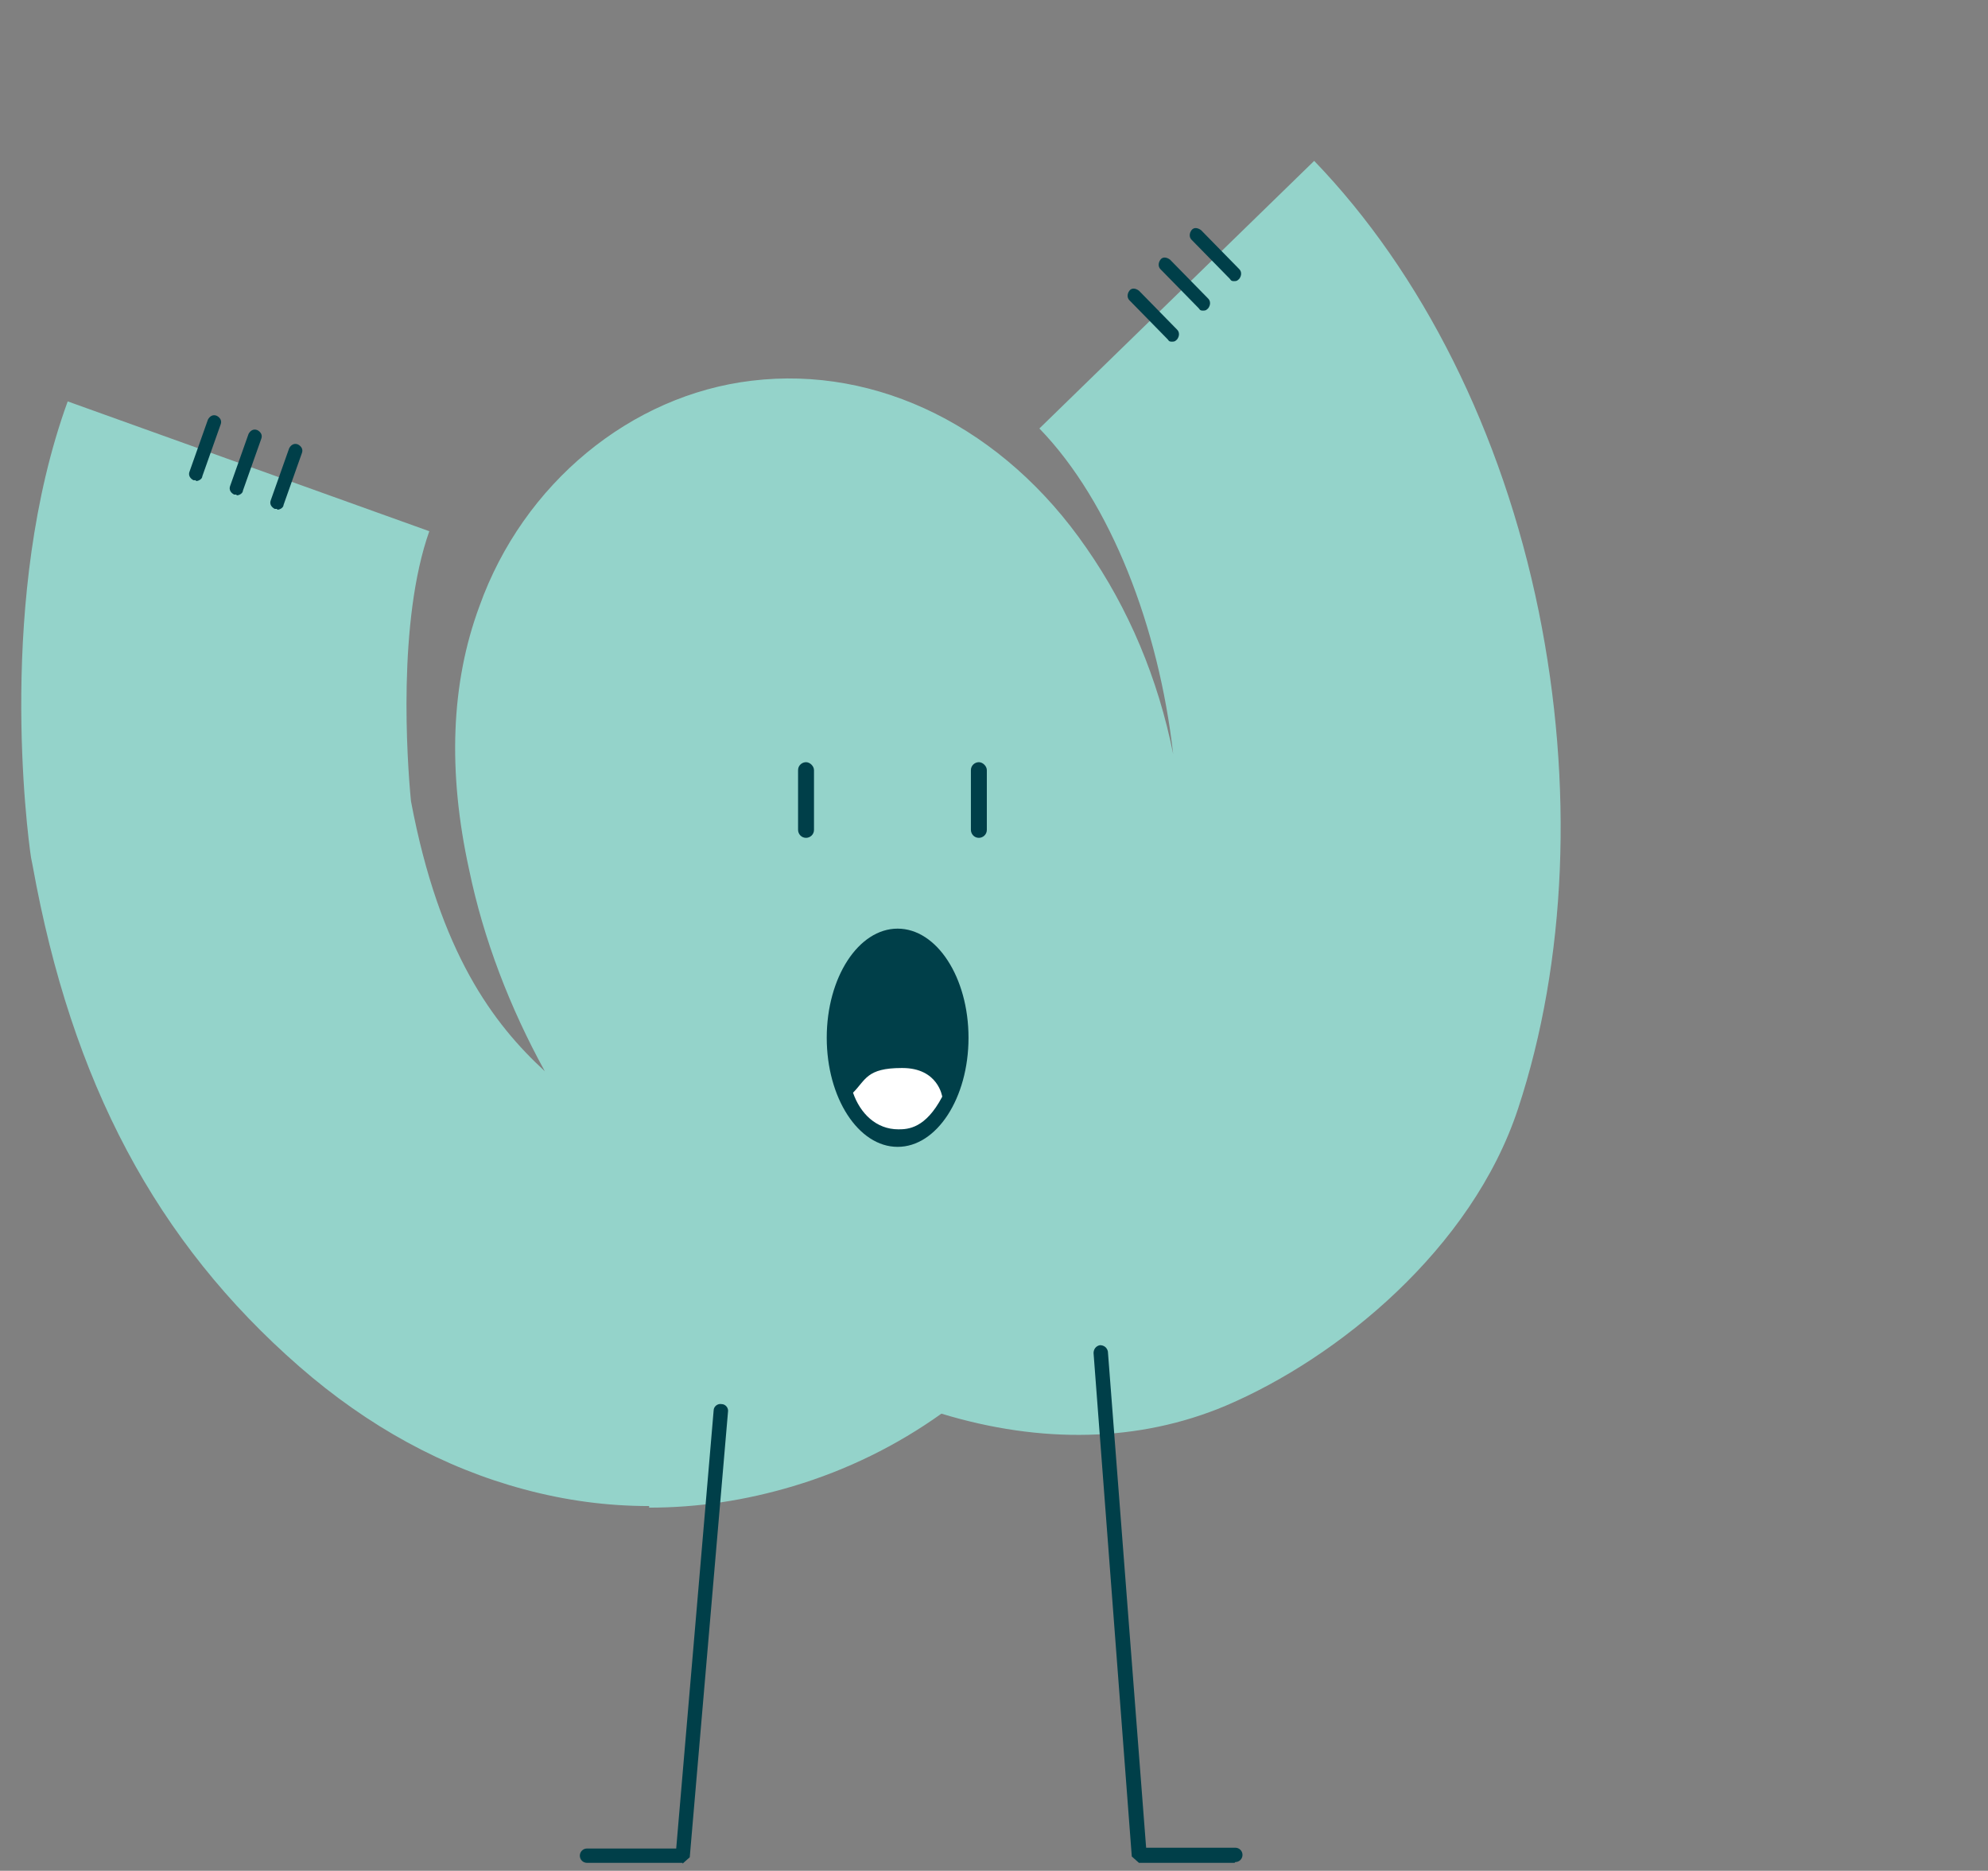 <svg xmlns="http://www.w3.org/2000/svg" id="Layer_1" data-name="Layer 1" viewBox="0 0 249.6 234.9"><rect x="0" y="0" width="249.6" height="234.9" fill="#808080" stroke="none"/><defs><style>      .cls-1 {        fill: #94d3ca;      }      .cls-1, .cls-2, .cls-3 {        stroke-width: 0px;      }      .cls-2 {        fill: #fff;      }      .cls-3 {        fill: #003f49;      }    </style></defs><path class="cls-1" d="M81.5,189.1c-5.3,0-10.5-.7-15.7-2.1-10.1-2.7-19.6-7.9-28.2-15.4-18-15.7-28.6-35.7-33.5-62.9l-.2-1c-.5-3.3-4.3-32.8,4.6-57.3l45.4,16.3c-4,11.3-2.8,28.8-2.3,33.9,3.6,19.1,10.4,28,16.8,33.9-4.4-8-7.7-16.6-9.5-25.3-2.7-12.3-2.3-23.4,1.3-33.1,5.5-15.4,19-26.5,34.2-28.3,15.8-1.9,31.6,5.9,42,21,5.3,7.6,9,16.4,10.9,25.9-1.8-15.9-7.8-31.6-16.8-40.9l34.5-33.6c13.5,14,23.6,34,28.2,56.6,4.4,21.7,3.5,43.9-2.6,62.4-5.8,17.6-22.6,31.3-36.7,37.3-10.9,4.6-23.2,4.8-35.7,1-5.6,4-11.9,7.1-18.6,9.1-6,1.8-12,2.7-18.1,2.7h0Z"></path><ellipse class="cls-3" cx="112.7" cy="130.3" rx="8.9" ry="13.7"></ellipse><path class="cls-2" d="M113.3,134.1c4.5,0,5,3.6,5,3.6-2.1,4-4.3,4.1-5.5,4.1-2.8,0-4.8-2-5.7-4.6,1.6-1.6,1.7-3.1,6.1-3.1Z"></path><path class="cls-3" d="M85.7,233.9h-12c-.5,0-.9-.4-.9-.9s.4-.9.9-.9h11.2l4.7-55c0-.5.5-.9,1-.8.5,0,.9.5.8,1l-4.8,55.9-.9.8h0Z"></path><path class="cls-3" d="M155,233.9h-12l-.9-.8-4.8-63.2c0-.5.3-.9.8-1,.5,0,.9.3,1,.8l4.8,62.3h11.2c.5,0,.9.4.9.9s-.4.9-.9.9h0Z"></path><path class="cls-3" d="M24.6,60.3h-.3c-.4-.2-.7-.6-.5-1.1l2.3-6.5c.2-.4.6-.7,1.1-.5.4.2.7.6.5,1.1l-2.3,6.5c0,.3-.4.6-.8.6h0Z"></path><path class="cls-3" d="M29.7,62.1h-.3c-.4-.2-.7-.6-.5-1.1l2.3-6.5c.2-.4.6-.7,1.1-.5.4.2.7.6.5,1.1l-2.3,6.5c0,.3-.4.6-.8.6h0Z"></path><path class="cls-3" d="M34.8,63.9h-.3c-.4-.2-.7-.6-.5-1.1l2.3-6.5c.2-.4.6-.7,1.1-.5.4.2.7.6.5,1.1l-2.3,6.5c0,.3-.4.6-.8.6h0Z"></path><path class="cls-3" d="M147.2,42.9c-.3,0-.4,0-.6-.3l-4.8-4.9c-.3-.3-.3-.8,0-1.2s.8-.3,1.2,0l4.8,4.9c.3.3.3.8,0,1.2-.2.2-.3.3-.6.3Z"></path><path class="cls-3" d="M151.1,39c-.3,0-.4,0-.6-.3l-4.8-4.9c-.3-.3-.3-.8,0-1.2s.8-.3,1.2,0l4.8,4.9c.3.3.3.8,0,1.2-.2.2-.3.3-.6.3Z"></path><path class="cls-3" d="M155,35.3c-.3,0-.4,0-.6-.3l-4.8-4.9c-.3-.3-.3-.8,0-1.2s.8-.3,1.2,0l4.8,4.9c.3.3.3.8,0,1.2-.2.2-.3.3-.6.3Z"></path><g><path class="cls-3" d="M101.2,105.2c-.6,0-1-.5-1-1v-7.5c0-.6.5-1,1-1s1,.5,1,1v7.5c0,.6-.5,1-1,1Z"></path><path class="cls-3" d="M122.9,105.2c-.6,0-1-.5-1-1v-7.5c0-.6.5-1,1-1s1,.5,1,1v7.5c0,.6-.5,1-1,1Z"></path></g></svg>